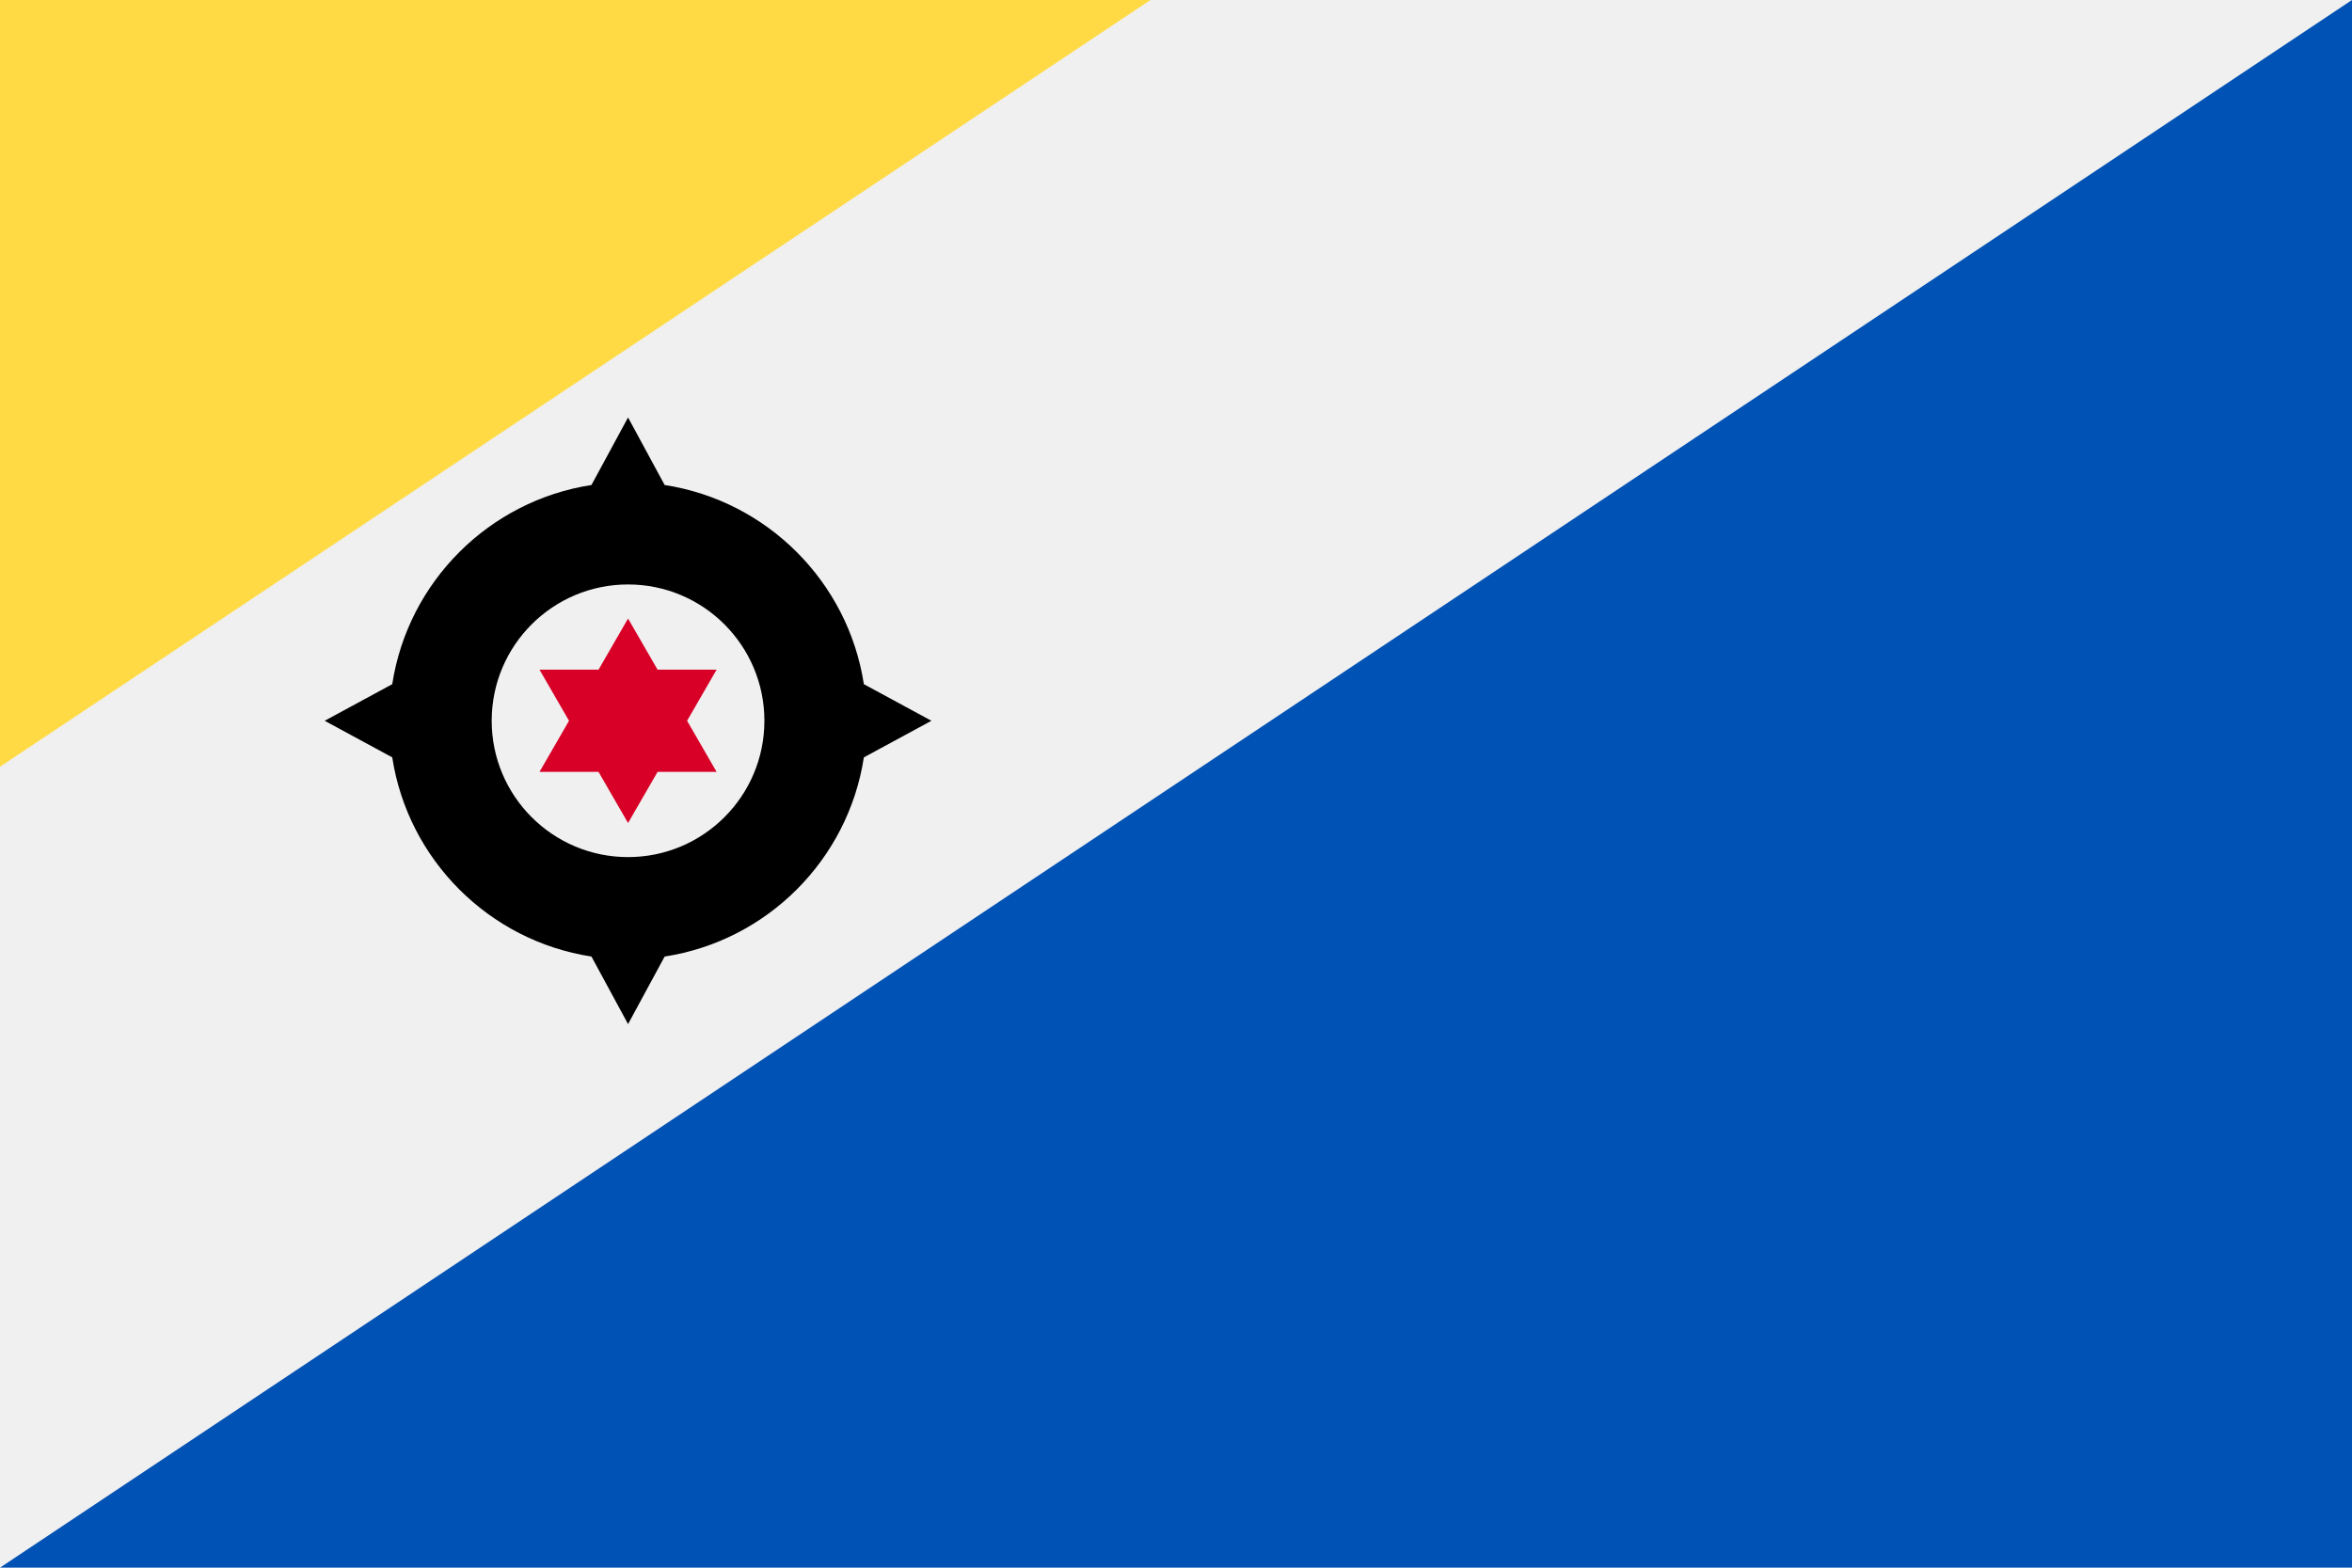 <?xml version="1.0" encoding="UTF-8" standalone="no"?>
<svg
   xmlns:dc="http://purl.org/dc/elements/1.1/"
   xmlns:cc="http://creativecommons.org/ns#"
   xmlns:rdf="http://www.w3.org/1999/02/22-rdf-syntax-ns#"
   xmlns:svg="http://www.w3.org/2000/svg"
   xmlns="http://www.w3.org/2000/svg"
   xmlns:sodipodi="http://sodipodi.sourceforge.net/DTD/sodipodi-0.dtd"
   xmlns:inkscape="http://www.inkscape.org/namespaces/inkscape"
   inkscape:version="1.0 (4035a4fb49, 2020-05-01)"
   height="341.326"
   width="512"
   sodipodi:docname="bq.svg"
   xml:space="preserve"
   viewBox="0 0 512 341.326"
   y="0px"
   x="0px"
   id="Capa_1"
   version="1.1"><defs
   id="defs1803" /><sodipodi:namedview
   inkscape:current-layer="Capa_1"
   inkscape:window-maximized="0"
   inkscape:window-y="0"
   inkscape:window-x="0"
   inkscape:cy="170.663"
   inkscape:cx="256"
   inkscape:zoom="1.6386719"
   showgrid="false"
   id="namedview1801"
   inkscape:window-height="1020"
   inkscape:window-width="1485"
   inkscape:pageshadow="2"
   inkscape:pageopacity="0"
   guidetolerance="10"
   gridtolerance="10"
   objecttolerance="10"
   borderopacity="1"
   bordercolor="#666666"
   pagecolor="#ffffff" />
<rect
   x="0"
   id="rect1760"
   height="341.326"
   width="512"
   style="fill:#f0f0f0"
   y="0" />
<polygon
   transform="translate(0,-85.337)"
   id="polygon1762"
   points="512,85.337 512,85.337 0,426.663 512,426.663 "
   style="fill:#0052b4" />
<polygon
   transform="translate(0,-85.337)"
   id="polygon1764"
   points="0,85.337 0,252.282 250.435,85.337 0,85.337 "
   style="fill:#ffda44" />
<path
   id="path1766"
   d="m 188.052,164.902 14.708,-7.967 -14.708,-7.967 c -3.434,-22.308 -21.06,-39.934 -43.366,-43.366 L 136.719,90.894 128.752,105.602 c -22.308,3.434 -39.933,21.06 -43.366,43.366 l -14.707,7.968 14.708,7.967 c 3.434,22.308 21.06,39.934 43.366,43.366 l 7.966,14.707 7.967,-14.708 c 22.307,-3.432 39.932,-21.059 43.366,-43.366 z m -51.334,21.714 c -16.393,0 -29.682,-13.289 -29.682,-29.682 0,-16.393 13.289,-29.68 29.682,-29.68 16.393,0 29.682,13.289 29.682,29.682 0,16.393 -13.289,29.68 -29.682,29.68 z" />
<polygon
   transform="translate(0,-85.337)"
   id="polygon1768"
   points="155.997,231.142 149.571,242.273 155.997,253.403 143.145,253.403 136.718,264.534 130.293,253.403 117.441,253.403 123.866,242.273 117.441,231.142 130.293,231.142 136.718,220.012 143.145,231.142 "
   style="fill:#d80027" />
<g
   transform="translate(0,-85.337)"
   id="g1770">
</g>
<g
   transform="translate(0,-85.337)"
   id="g1772">
</g>
<g
   transform="translate(0,-85.337)"
   id="g1774">
</g>
<g
   transform="translate(0,-85.337)"
   id="g1776">
</g>
<g
   transform="translate(0,-85.337)"
   id="g1778">
</g>
<g
   transform="translate(0,-85.337)"
   id="g1780">
</g>
<g
   transform="translate(0,-85.337)"
   id="g1782">
</g>
<g
   transform="translate(0,-85.337)"
   id="g1784">
</g>
<g
   transform="translate(0,-85.337)"
   id="g1786">
</g>
<g
   transform="translate(0,-85.337)"
   id="g1788">
</g>
<g
   transform="translate(0,-85.337)"
   id="g1790">
</g>
<g
   transform="translate(0,-85.337)"
   id="g1792">
</g>
<g
   transform="translate(0,-85.337)"
   id="g1794">
</g>
<g
   transform="translate(0,-85.337)"
   id="g1796">
</g>
<g
   transform="translate(0,-85.337)"
   id="g1798">
</g>
</svg>
